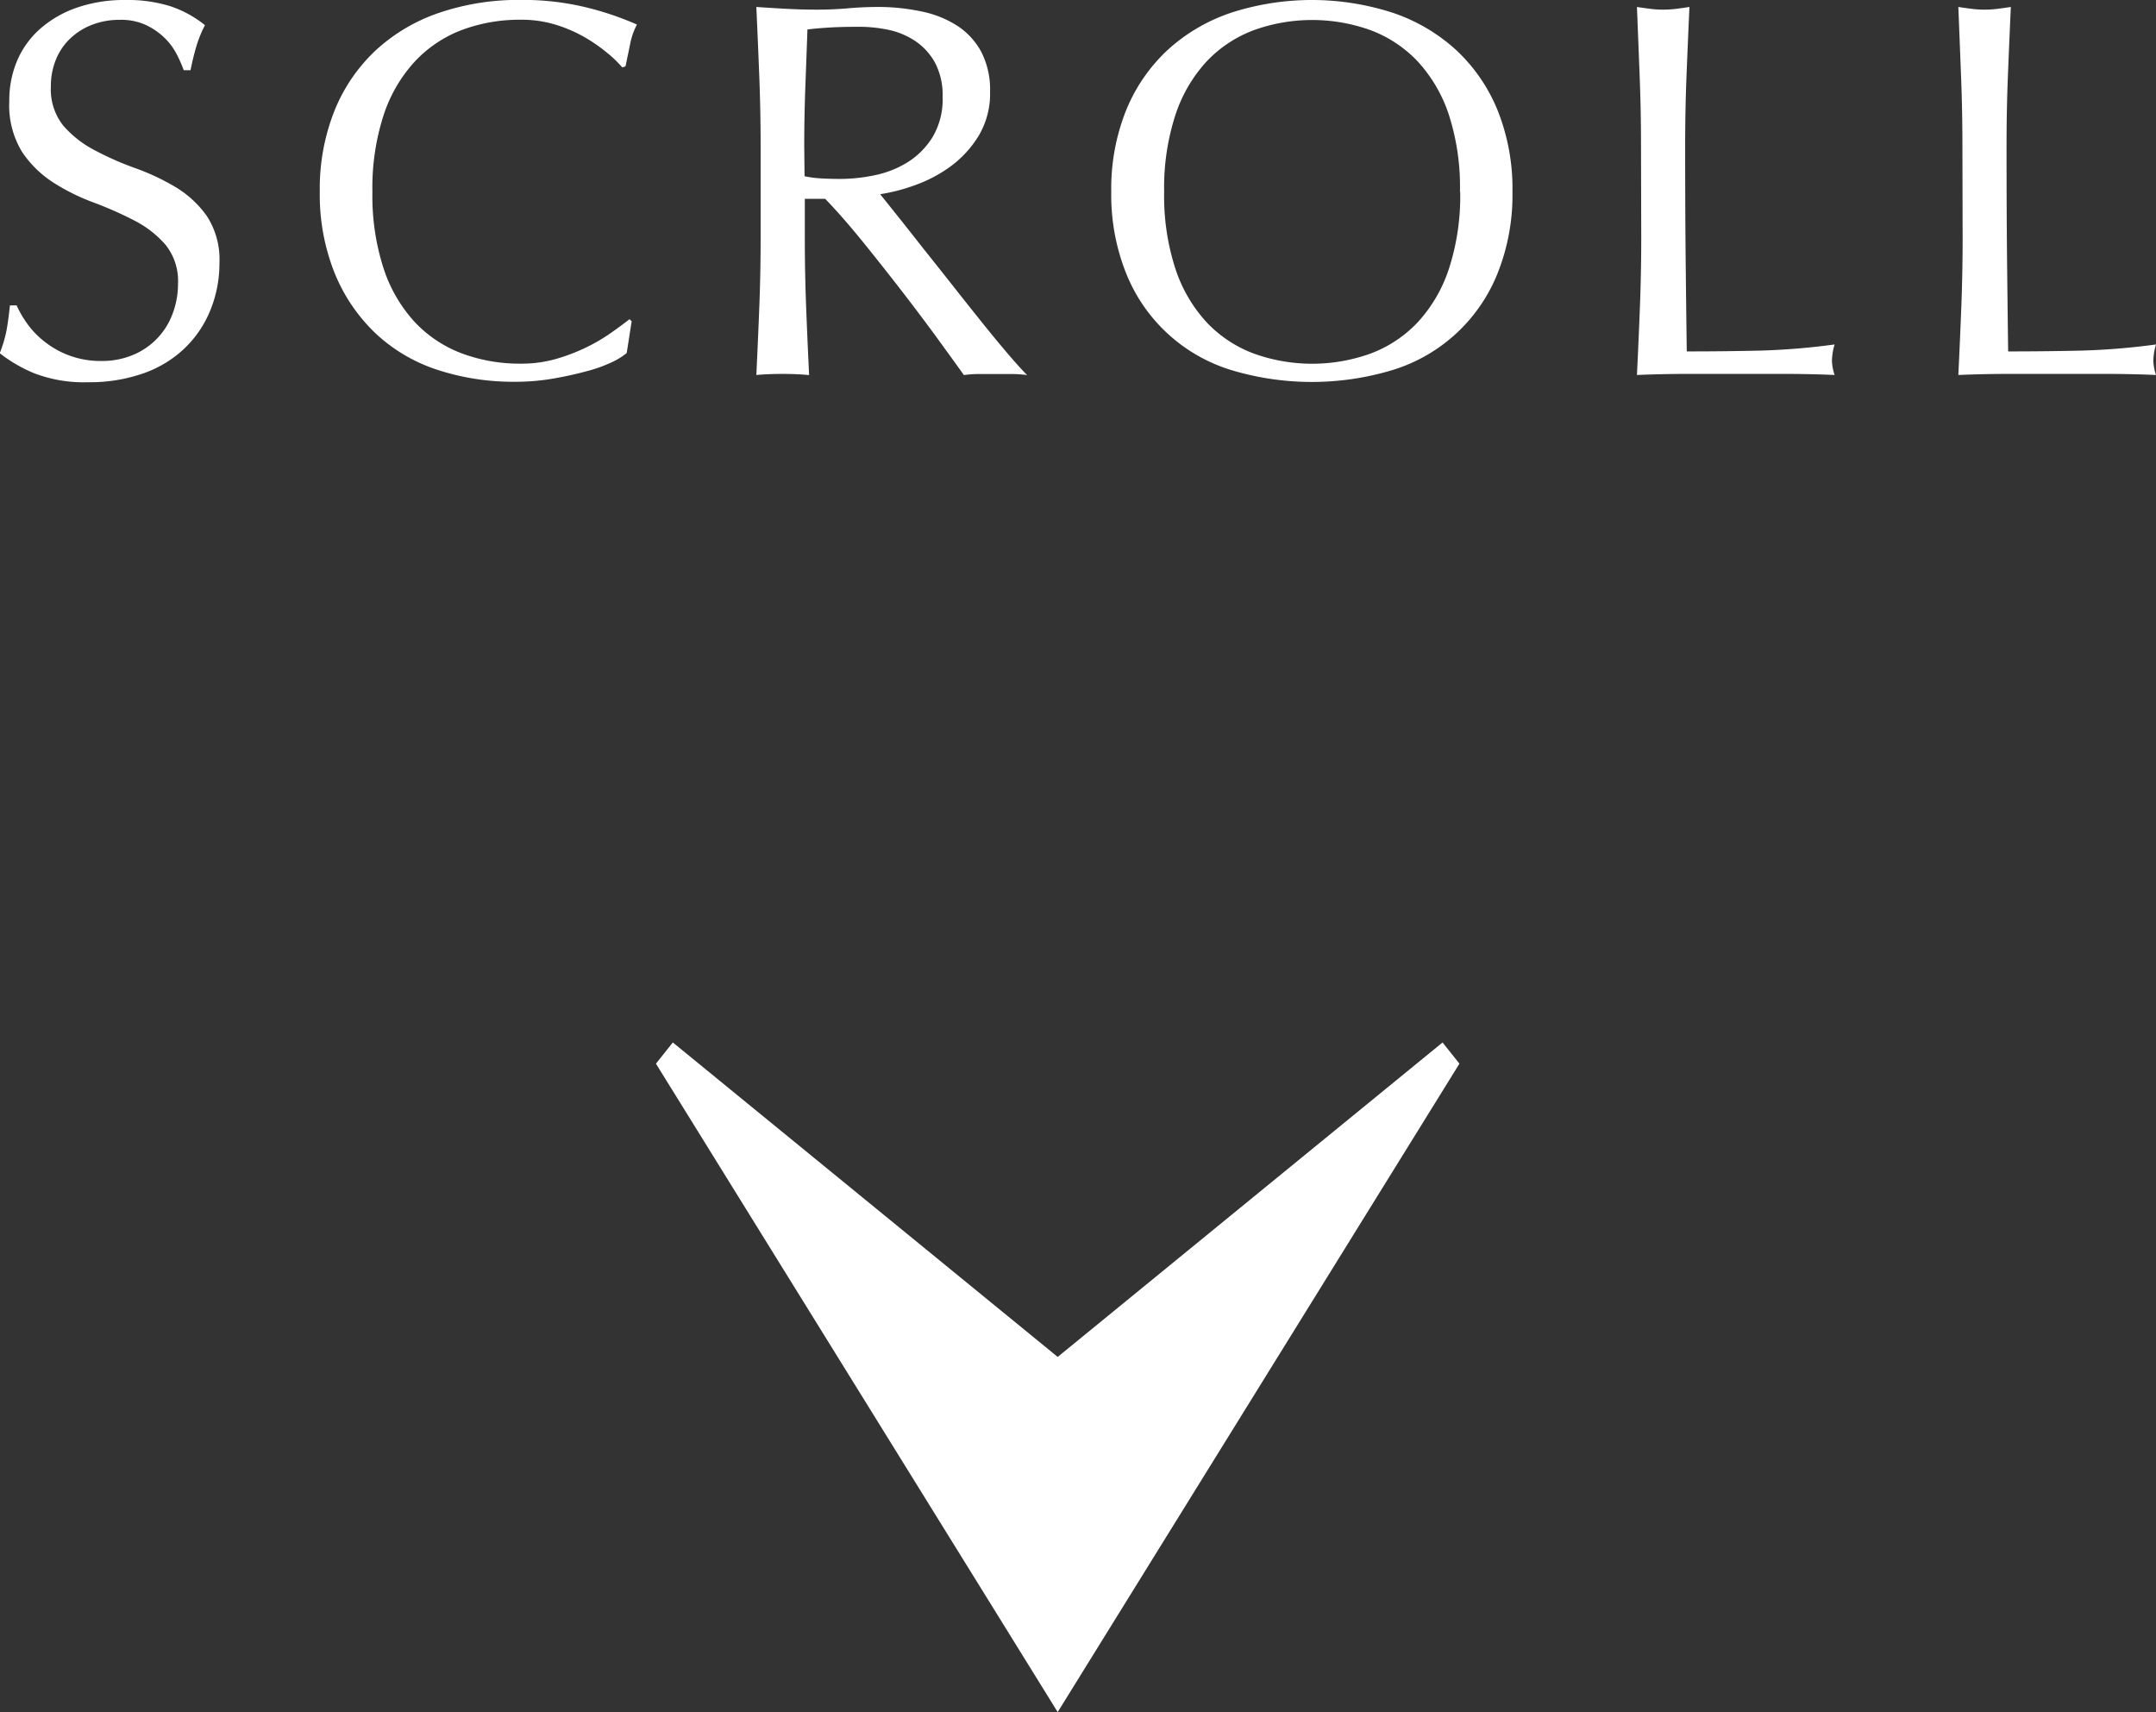 <svg xmlns="http://www.w3.org/2000/svg" width="48.3" height="38.352" viewBox="0 0 48.3 38.352"><rect x="0" y="0" width="48.3" height="38.352" fill="#333333" stroke="none"/><g transform="translate(-696.305 -717.648)"><path d="M5.677,9.464a2.4,2.4,0,0,0,.258.438,1.981,1.981,0,0,0,.4.4,2.008,2.008,0,0,0,1.242.408,1.776,1.776,0,0,0,.714-.138,1.592,1.592,0,0,0,.882-.924,1.9,1.9,0,0,0,.12-.678A1.288,1.288,0,0,0,9.007,8.1a2.33,2.33,0,0,0-.7-.54,8.23,8.23,0,0,0-.906-.4,4.666,4.666,0,0,1-.906-.45,2.4,2.4,0,0,1-.7-.69,2,2,0,0,1-.282-1.128,2.278,2.278,0,0,1,.18-.918,2,2,0,0,1,.522-.714,2.466,2.466,0,0,1,.822-.468,3.256,3.256,0,0,1,1.08-.168,3.2,3.2,0,0,1,1,.138,2.482,2.482,0,0,1,.78.426,2.584,2.584,0,0,0-.18.432q-.072.228-.144.576H9.421a3.044,3.044,0,0,0-.162-.366,1.4,1.4,0,0,0-.276-.366,1.543,1.543,0,0,0-.414-.282,1.333,1.333,0,0,0-.576-.114,1.714,1.714,0,0,0-.618.108,1.481,1.481,0,0,0-.492.306,1.352,1.352,0,0,0-.324.474,1.556,1.556,0,0,0-.114.6,1.307,1.307,0,0,0,.282.888,2.412,2.412,0,0,0,.7.546,6.948,6.948,0,0,0,.906.4,5.091,5.091,0,0,1,.906.426,2.313,2.313,0,0,1,.7.648,1.785,1.785,0,0,1,.282,1.056,2.77,2.77,0,0,1-.2,1.044,2.458,2.458,0,0,1-.576.858,2.565,2.565,0,0,1-.924.564,3.629,3.629,0,0,1-1.242.2,3.1,3.1,0,0,1-1.206-.2,3.288,3.288,0,0,1-.774-.45,2.833,2.833,0,0,0,.15-.5q.042-.222.078-.57Zm13.668,1.068a1.565,1.565,0,0,1-.342.21,3.249,3.249,0,0,1-.564.2q-.33.09-.738.162a4.9,4.9,0,0,1-.852.072,5.472,5.472,0,0,1-1.752-.27,3.693,3.693,0,0,1-1.386-.822,3.872,3.872,0,0,1-.912-1.35,4.722,4.722,0,0,1-.33-1.818A4.722,4.722,0,0,1,12.8,5.1a3.794,3.794,0,0,1,.924-1.35,3.98,3.98,0,0,1,1.422-.84,5.521,5.521,0,0,1,1.824-.288,6.015,6.015,0,0,1,1.446.162,6.758,6.758,0,0,1,1.158.39,1.585,1.585,0,0,0-.156.456q-.06.288-.1.48l-.072.024a2.653,2.653,0,0,0-.336-.324,3.693,3.693,0,0,0-.5-.348,3.2,3.2,0,0,0-.648-.282,2.613,2.613,0,0,0-.792-.114,3.7,3.7,0,0,0-1.314.228A2.8,2.8,0,0,0,14.6,4a3.273,3.273,0,0,0-.7,1.2,5.264,5.264,0,0,0-.252,1.722A5.264,5.264,0,0,0,13.9,8.642a3.273,3.273,0,0,0,.7,1.2,2.8,2.8,0,0,0,1.056.7,3.7,3.7,0,0,0,1.314.228,2.81,2.81,0,0,0,.8-.108,4.271,4.271,0,0,0,.672-.258,4.013,4.013,0,0,0,.552-.324q.246-.174.414-.306l.048.048Zm3-4.644q0-.792-.03-1.554T22.249,2.78q.348.024.684.042t.684.018q.348,0,.684-.03t.684-.03a4.651,4.651,0,0,1,.96.1,2.334,2.334,0,0,1,.8.318,1.605,1.605,0,0,1,.54.582,1.85,1.85,0,0,1,.2.9,1.834,1.834,0,0,1-.258.99,2.406,2.406,0,0,1-.63.684,3.112,3.112,0,0,1-.8.42,4.009,4.009,0,0,1-.774.2q.144.18.4.5t.564.714q.312.39.648.816t.648.816q.312.39.588.714t.444.492a2.721,2.721,0,0,0-.36-.024h-.708a2.459,2.459,0,0,0-.348.024q-.18-.252-.546-.756t-.81-1.08q-.444-.576-.906-1.146t-.846-.966h-.456v.876q0,.792.03,1.56t.066,1.512Q23.149,11,22.837,11t-.588.024q.036-.744.066-1.512t.03-1.56Zm.984.684a2.46,2.46,0,0,0,.366.048q.2.012.438.012a3.783,3.783,0,0,0,.774-.084,2.248,2.248,0,0,0,.738-.294A1.749,1.749,0,0,0,26.2,5.69a1.655,1.655,0,0,0,.222-.894,1.55,1.55,0,0,0-.174-.774,1.387,1.387,0,0,0-.45-.486,1.715,1.715,0,0,0-.6-.246,3.181,3.181,0,0,0-.636-.066q-.42,0-.7.018t-.468.042q-.024.66-.048,1.308t-.024,1.3ZM30.2,6.92a4.722,4.722,0,0,1,.33-1.818,3.794,3.794,0,0,1,.924-1.35,3.98,3.98,0,0,1,1.422-.84,5.882,5.882,0,0,1,3.636,0,3.98,3.98,0,0,1,1.422.84,3.794,3.794,0,0,1,.924,1.35,4.722,4.722,0,0,1,.33,1.818,4.722,4.722,0,0,1-.33,1.818,3.7,3.7,0,0,1-2.346,2.172,6.256,6.256,0,0,1-3.636,0,3.7,3.7,0,0,1-2.346-2.172A4.722,4.722,0,0,1,30.2,6.92Zm7.812,0A5.264,5.264,0,0,0,37.765,5.2a3.273,3.273,0,0,0-.7-1.2,2.8,2.8,0,0,0-1.056-.7,3.866,3.866,0,0,0-2.616,0,2.8,2.8,0,0,0-1.056.7,3.273,3.273,0,0,0-.7,1.2,5.264,5.264,0,0,0-.252,1.722,5.264,5.264,0,0,0,.252,1.722,3.273,3.273,0,0,0,.7,1.2,2.8,2.8,0,0,0,1.056.7,3.866,3.866,0,0,0,2.616,0,2.8,2.8,0,0,0,1.056-.7,3.273,3.273,0,0,0,.7-1.2A5.264,5.264,0,0,0,38.017,6.92Zm4.056-1.032q0-.792-.03-1.554T41.977,2.78q.156.024.3.042a2.313,2.313,0,0,0,.576,0q.144-.018.3-.042-.036.792-.066,1.554t-.03,1.554q0,1.512.012,2.622t.024,1.986q.852,0,1.632-.018a15.46,15.46,0,0,0,1.68-.138,1.4,1.4,0,0,0-.06.36,1.123,1.123,0,0,0,.06.324Q45.853,11,45.3,11H43.087q-.534,0-1.11.024.036-.744.066-1.512t.03-1.56Zm7.2,0q0-.792-.03-1.554T49.177,2.78q.156.024.3.042a2.313,2.313,0,0,0,.576,0q.144-.018.3-.042-.036.792-.066,1.554t-.03,1.554q0,1.512.012,2.622t.024,1.986q.852,0,1.632-.018a15.46,15.46,0,0,0,1.68-.138,1.4,1.4,0,0,0-.06.36,1.123,1.123,0,0,0,.06.324Q53.053,11,52.5,11H50.287q-.534,0-1.11.024.036-.744.066-1.512t.03-1.56Z" transform="translate(691 715.024)" fill="#fff"/><path d="M729,741.475l-.378-.475L720,748.044,711.378,741l-.378.475L720,756Z" fill="#fff"/></g></svg>